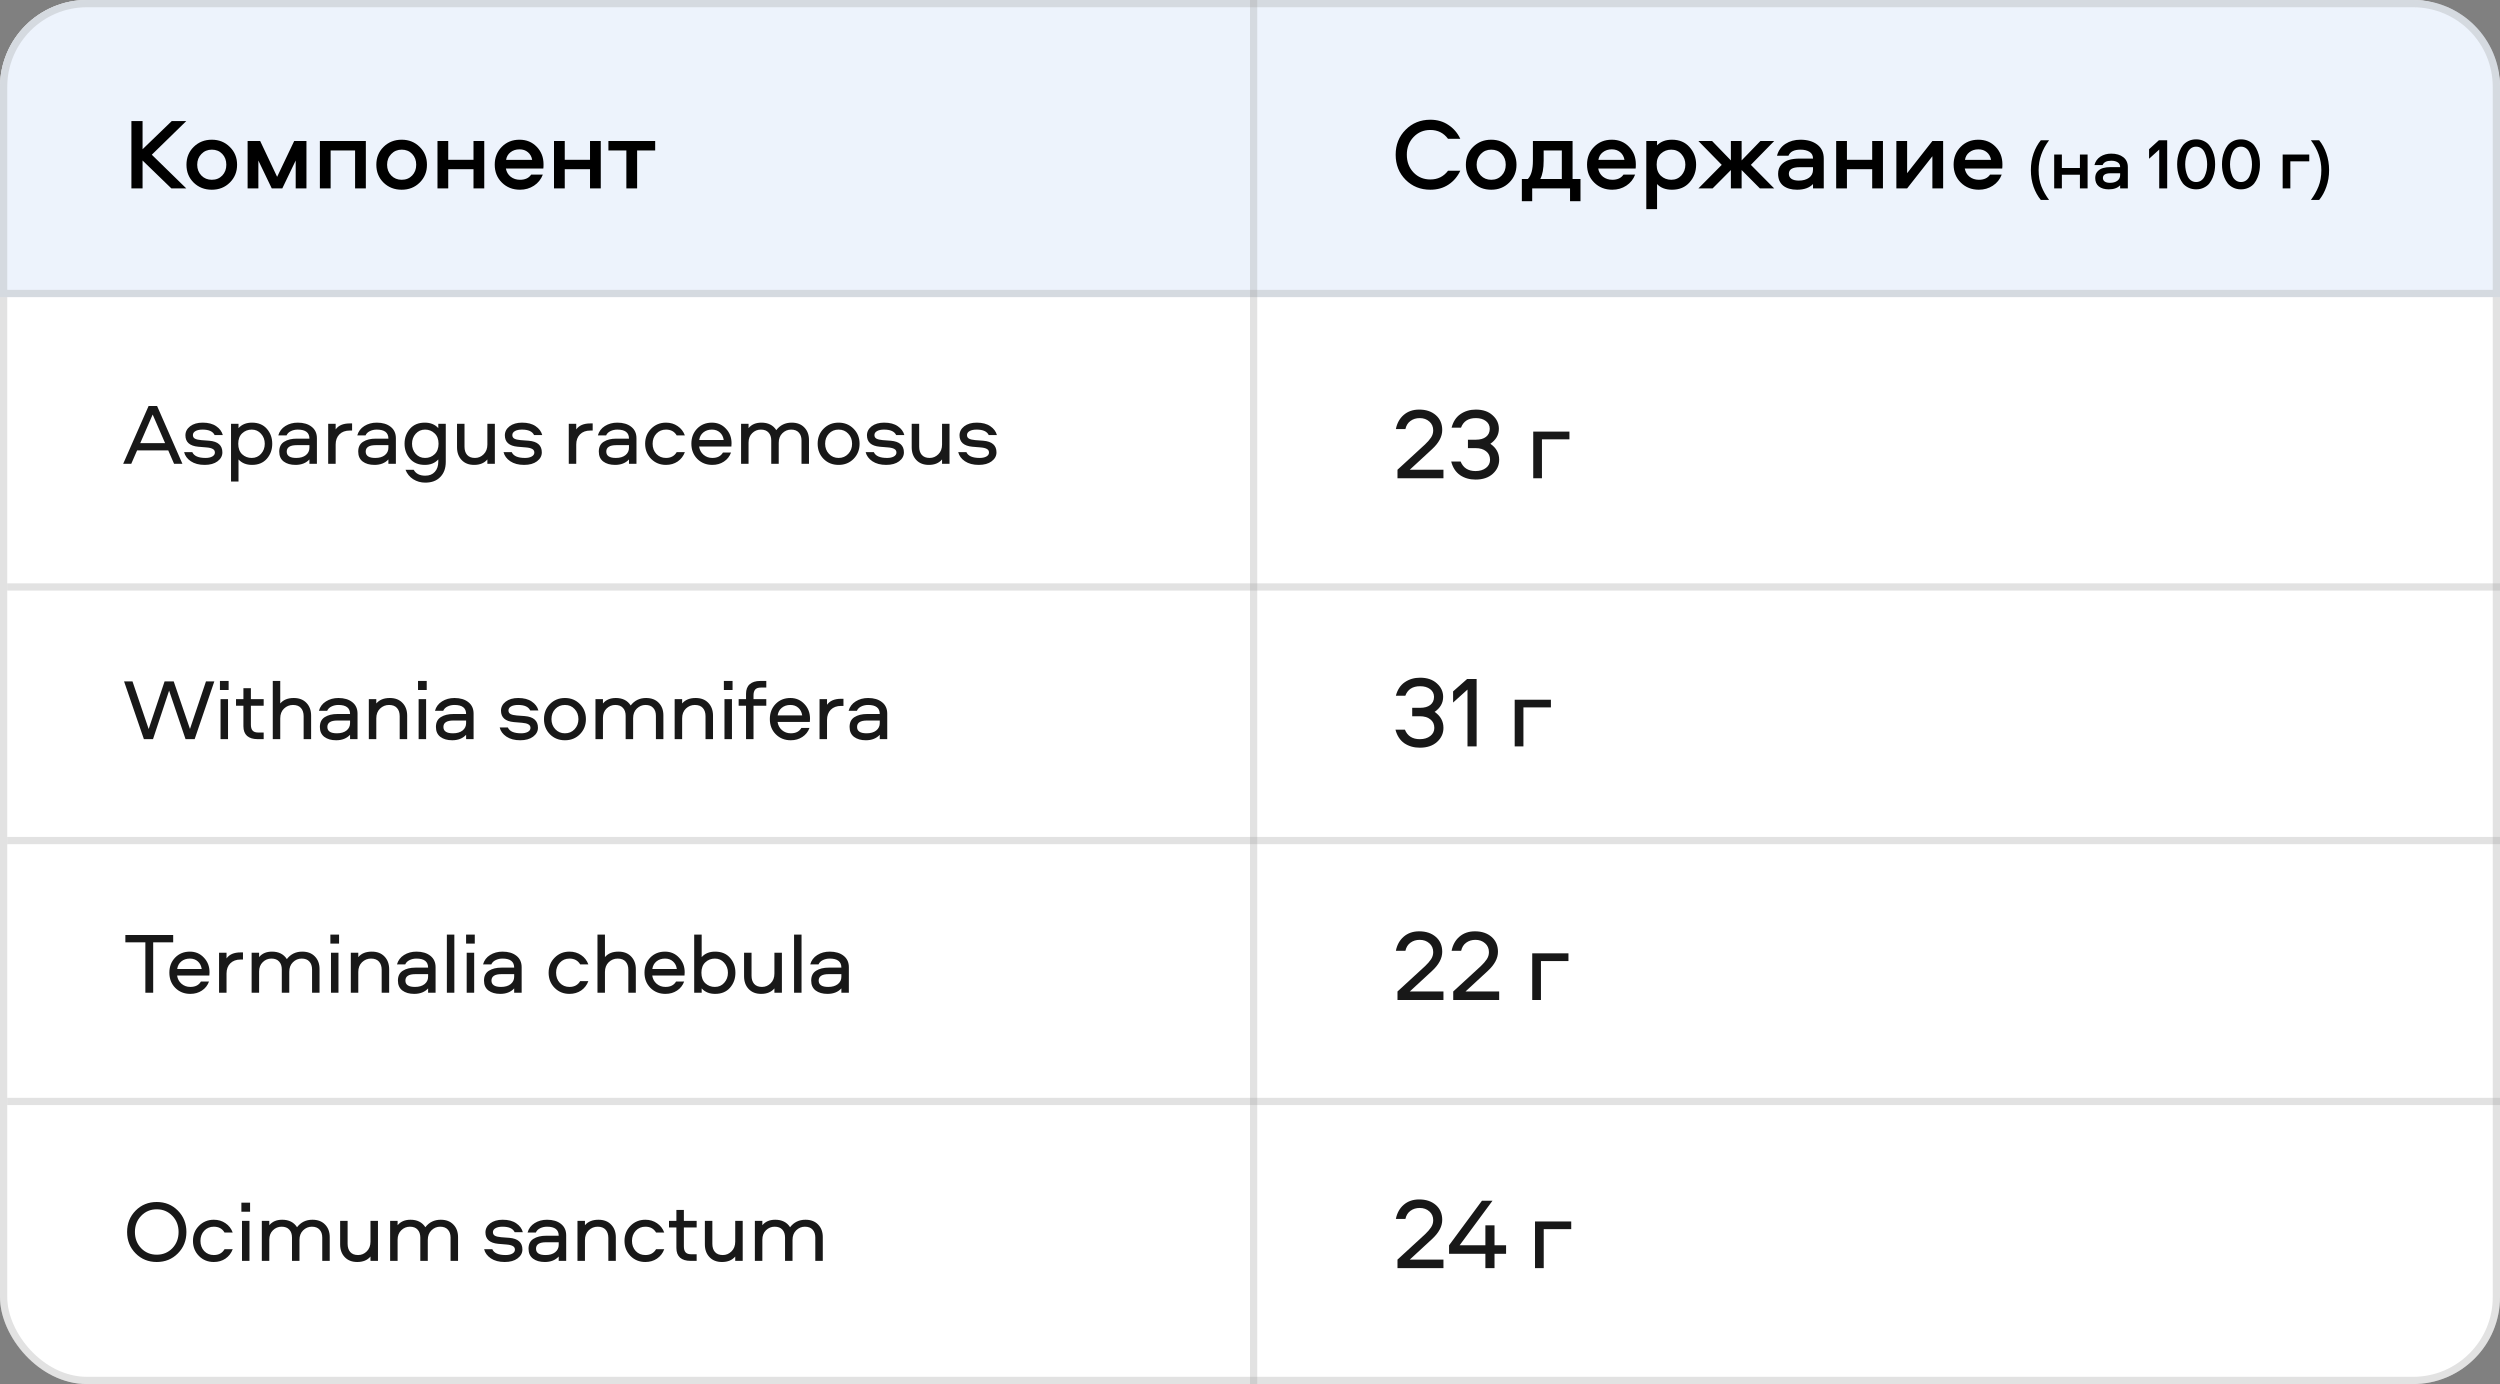 <?xml version="1.0" encoding="UTF-8"?> <svg xmlns="http://www.w3.org/2000/svg" width="345" height="191" viewBox="0 0 345 191" fill="none"><rect x="0" y="0" width="345" height="191" fill="#808080" stroke="none"/><rect width="345" height="191" rx="12" fill="white"></rect><rect x="0.5" y="0.5" width="344" height="190" rx="11.5" stroke="#9D9D9D" stroke-opacity="0.3"></rect><path d="M0 12C0 5.373 5.373 0 12 0H333C339.627 0 345 5.373 345 12V41H0V12Z" fill="#EDF3FC"></path><path d="M0.5 12C0.5 5.649 5.649 0.5 12 0.5H333C339.351 0.5 344.5 5.649 344.5 12V40.5H0.5V12Z" stroke="#9D9D9D" stroke-opacity="0.3"></path><path d="M173 0V191" stroke="#9D9D9D" stroke-opacity="0.3"></path><path d="M20.948 21.352L25.708 26H23.65L19.674 22.15V26H18.134V16.704H19.674V20.596L23.706 16.704H25.708L20.948 21.352ZM29.232 19.28C30.221 19.28 31.047 19.611 31.709 20.274C32.382 20.927 32.718 21.749 32.718 22.738C32.718 23.718 32.382 24.539 31.709 25.202C31.047 25.855 30.221 26.182 29.232 26.182C28.233 26.182 27.398 25.855 26.726 25.202C26.063 24.549 25.732 23.727 25.732 22.738C25.732 21.749 26.063 20.927 26.726 20.274C27.398 19.611 28.233 19.28 29.232 19.28ZM29.232 24.81C29.82 24.81 30.3 24.614 30.674 24.222C31.047 23.83 31.233 23.335 31.233 22.738C31.233 22.131 31.047 21.632 30.674 21.24C30.3 20.848 29.82 20.652 29.232 20.652C28.653 20.652 28.172 20.853 27.79 21.254C27.407 21.646 27.215 22.141 27.215 22.738C27.215 23.326 27.407 23.821 27.79 24.222C28.172 24.614 28.653 24.81 29.232 24.81ZM35.906 19.462L38.244 24.404L40.596 19.462H42.29V26H40.806V22.15L38.958 26H37.502L35.654 22.15V26H34.17V19.462H35.906ZM44.144 19.462H50.486V26H49.002V20.764H45.628V26H44.144V19.462ZM55.434 19.28C56.424 19.28 57.25 19.611 57.913 20.274C58.584 20.927 58.92 21.749 58.92 22.738C58.92 23.718 58.584 24.539 57.913 25.202C57.25 25.855 56.424 26.182 55.434 26.182C54.436 26.182 53.6 25.855 52.928 25.202C52.266 24.549 51.934 23.727 51.934 22.738C51.934 21.749 52.266 20.927 52.928 20.274C53.6 19.611 54.436 19.28 55.434 19.28ZM55.434 24.81C56.023 24.81 56.503 24.614 56.877 24.222C57.25 23.83 57.437 23.335 57.437 22.738C57.437 22.131 57.25 21.632 56.877 21.24C56.503 20.848 56.023 20.652 55.434 20.652C54.856 20.652 54.375 20.853 53.992 21.254C53.61 21.646 53.419 22.141 53.419 22.738C53.419 23.326 53.61 23.821 53.992 24.222C54.375 24.614 54.856 24.81 55.434 24.81ZM65.343 19.462H66.827V26H65.343V23.354H61.857V26H60.373V19.462H61.857V22.052H65.343V19.462ZM71.759 24.81C72.468 24.81 72.982 24.572 73.299 24.096H74.909C74.666 24.74 74.26 25.249 73.691 25.622C73.122 25.995 72.478 26.182 71.759 26.182C70.76 26.182 69.93 25.855 69.267 25.202C68.604 24.549 68.273 23.723 68.273 22.724C68.273 21.744 68.595 20.927 69.239 20.274C69.883 19.611 70.7 19.28 71.689 19.28C72.65 19.28 73.444 19.607 74.069 20.26C74.694 20.904 75.007 21.707 75.007 22.668C75.007 22.967 74.998 23.163 74.979 23.256H69.813C69.897 23.723 70.116 24.101 70.471 24.39C70.835 24.67 71.264 24.81 71.759 24.81ZM71.689 20.61C71.204 20.61 70.788 20.745 70.443 21.016C70.107 21.277 69.906 21.627 69.841 22.066H73.439C73.364 21.618 73.168 21.263 72.851 21.002C72.543 20.741 72.156 20.61 71.689 20.61ZM81.422 19.462H82.906V26H81.422V23.354H77.936V26H76.452V19.462H77.936V22.052H81.422V19.462ZM83.96 20.764V19.462H90.414V20.764H87.922V26H86.438V20.764H83.96Z" fill="black"></path><path d="M197.39 17.936C196.457 17.936 195.682 18.263 195.066 18.916C194.45 19.56 194.142 20.372 194.142 21.352C194.142 22.332 194.45 23.149 195.066 23.802C195.682 24.446 196.457 24.768 197.39 24.768C198.407 24.768 199.219 24.367 199.826 23.564H201.52C201.137 24.376 200.591 25.015 199.882 25.482C199.173 25.949 198.342 26.182 197.39 26.182C196.027 26.182 194.889 25.725 193.974 24.81C193.059 23.886 192.602 22.733 192.602 21.352C192.602 19.971 193.059 18.823 193.974 17.908C194.889 16.984 196.027 16.522 197.39 16.522C198.333 16.522 199.159 16.76 199.868 17.236C200.587 17.703 201.137 18.342 201.52 19.154H199.826C199.219 18.342 198.407 17.936 197.39 17.936ZM205.79 19.28C206.779 19.28 207.605 19.611 208.268 20.274C208.94 20.927 209.276 21.749 209.276 22.738C209.276 23.718 208.94 24.539 208.268 25.202C207.605 25.855 206.779 26.182 205.79 26.182C204.791 26.182 203.956 25.855 203.284 25.202C202.621 24.549 202.29 23.727 202.29 22.738C202.29 21.749 202.621 20.927 203.284 20.274C203.956 19.611 204.791 19.28 205.79 19.28ZM205.79 24.81C206.378 24.81 206.859 24.614 207.232 24.222C207.605 23.83 207.792 23.335 207.792 22.738C207.792 22.131 207.605 21.632 207.232 21.24C206.859 20.848 206.378 20.652 205.79 20.652C205.211 20.652 204.731 20.853 204.348 21.254C203.965 21.646 203.774 22.141 203.774 22.738C203.774 23.326 203.965 23.821 204.348 24.222C204.731 24.614 205.211 24.81 205.79 24.81ZM218.107 27.764H216.665V26H211.443V27.764H210.015V24.698H210.841C211.307 24.231 211.541 23.391 211.541 22.178V19.462H217.015V24.698H218.107V27.764ZM213.025 20.764V22.164C213.025 23.256 212.871 24.101 212.563 24.698H215.531V20.764H213.025ZM222.497 24.81C223.207 24.81 223.72 24.572 224.037 24.096H225.647C225.405 24.74 224.999 25.249 224.429 25.622C223.86 25.995 223.216 26.182 222.497 26.182C221.499 26.182 220.668 25.855 220.005 25.202C219.343 24.549 219.011 23.723 219.011 22.724C219.011 21.744 219.333 20.927 219.977 20.274C220.621 19.611 221.438 19.28 222.427 19.28C223.389 19.28 224.182 19.607 224.807 20.26C225.433 20.904 225.745 21.707 225.745 22.668C225.745 22.967 225.736 23.163 225.717 23.256H220.551C220.635 23.723 220.855 24.101 221.209 24.39C221.573 24.67 222.003 24.81 222.497 24.81ZM222.427 20.61C221.942 20.61 221.527 20.745 221.181 21.016C220.845 21.277 220.645 21.627 220.579 22.066H224.177C224.103 21.618 223.907 21.263 223.589 21.002C223.281 20.741 222.894 20.61 222.427 20.61ZM228.674 28.856H227.19V19.462H228.674V20.064C229.169 19.541 229.855 19.28 230.732 19.28C231.749 19.28 232.557 19.621 233.154 20.302C233.761 20.974 234.064 21.781 234.064 22.724C234.064 23.676 233.761 24.493 233.154 25.174C232.557 25.846 231.749 26.182 230.732 26.182C229.855 26.182 229.169 25.921 228.674 25.398V28.856ZM229.206 21.198C228.814 21.553 228.618 22.061 228.618 22.724C228.618 23.387 228.814 23.9 229.206 24.264C229.607 24.628 230.083 24.81 230.634 24.81C231.203 24.81 231.67 24.609 232.034 24.208C232.398 23.797 232.58 23.303 232.58 22.724C232.58 22.155 232.398 21.669 232.034 21.268C231.67 20.857 231.203 20.652 230.634 20.652C230.083 20.652 229.607 20.834 229.206 21.198ZM238.861 19.462H240.345V22.136L242.935 19.462H244.839L241.619 22.752L244.839 26H242.865L240.345 23.466V26H238.861V23.466L236.341 26H234.381L237.601 22.752L234.381 19.462H236.271L238.861 22.136V19.462ZM248.459 19.28C249.43 19.28 250.209 19.509 250.797 19.966C251.385 20.423 251.679 21.063 251.679 21.884V26H250.195V25.398C249.7 25.921 248.968 26.182 247.997 26.182C247.194 26.182 246.555 25.995 246.079 25.622C245.612 25.239 245.379 24.693 245.379 23.984C245.379 23.471 245.524 23.055 245.813 22.738C246.112 22.411 246.471 22.187 246.891 22.066C247.32 21.945 247.81 21.884 248.361 21.884H250.195C250.195 21.464 250.036 21.156 249.719 20.96C249.402 20.755 248.986 20.652 248.473 20.652C247.586 20.652 247.031 20.932 246.807 21.492H245.225C245.412 20.783 245.799 20.237 246.387 19.854C246.984 19.471 247.675 19.28 248.459 19.28ZM250.195 23.424V23.074H248.347C247.358 23.074 246.863 23.377 246.863 23.984C246.863 24.283 246.984 24.516 247.227 24.684C247.47 24.843 247.806 24.922 248.235 24.922C248.814 24.922 249.285 24.791 249.649 24.53C250.013 24.259 250.195 23.891 250.195 23.424ZM258.363 19.462H259.847V26H258.363V23.354H254.877V26H253.393V19.462H254.877V22.052H258.363V19.462ZM263.183 26H261.699V19.462H263.183V23.9L266.669 19.462H268.153V26H266.669V21.562L263.183 26ZM273.085 24.81C273.794 24.81 274.308 24.572 274.625 24.096H276.235C275.992 24.74 275.586 25.249 275.017 25.622C274.448 25.995 273.804 26.182 273.085 26.182C272.086 26.182 271.256 25.855 270.593 25.202C269.93 24.549 269.599 23.723 269.599 22.724C269.599 21.744 269.921 20.927 270.565 20.274C271.209 19.611 272.026 19.28 273.015 19.28C273.976 19.28 274.77 19.607 275.395 20.26C276.02 20.904 276.333 21.707 276.333 22.668C276.333 22.967 276.324 23.163 276.305 23.256H271.139C271.223 23.723 271.442 24.101 271.797 24.39C272.161 24.67 272.59 24.81 273.085 24.81ZM273.015 20.61C272.53 20.61 272.114 20.745 271.769 21.016C271.433 21.277 271.232 21.627 271.167 22.066H274.765C274.69 21.618 274.494 21.263 274.177 21.002C273.869 20.741 273.482 20.61 273.015 20.61ZM281.63 19.36H282.77C281.81 20.64 281.33 22.013 281.33 23.48C281.33 24.333 281.46 25.083 281.72 25.73C281.98 26.377 282.33 26.997 282.77 27.59H281.63C281.217 27.09 280.883 26.487 280.63 25.78C280.383 25.067 280.26 24.3 280.26 23.48C280.26 22.66 280.383 21.893 280.63 21.18C280.883 20.467 281.217 19.86 281.63 19.36ZM287.028 21.33H288.088V26H287.028V24.11H284.538V26H283.478V21.33H284.538V23.18H287.028V21.33ZM291.341 21.2C292.034 21.2 292.591 21.363 293.011 21.69C293.431 22.017 293.641 22.473 293.641 23.06V26H292.581V25.57C292.228 25.943 291.704 26.13 291.011 26.13C290.438 26.13 289.981 25.997 289.641 25.73C289.308 25.457 289.141 25.067 289.141 24.56C289.141 24.193 289.244 23.897 289.451 23.67C289.664 23.437 289.921 23.277 290.221 23.19C290.528 23.103 290.878 23.06 291.271 23.06H292.581C292.581 22.76 292.468 22.54 292.241 22.4C292.014 22.253 291.718 22.18 291.351 22.18C290.718 22.18 290.321 22.38 290.161 22.78H289.031C289.164 22.273 289.441 21.883 289.861 21.61C290.288 21.337 290.781 21.2 291.341 21.2ZM292.581 24.16V23.91H291.261C290.554 23.91 290.201 24.127 290.201 24.56C290.201 24.773 290.288 24.94 290.461 25.06C290.634 25.173 290.874 25.23 291.181 25.23C291.594 25.23 291.931 25.137 292.191 24.95C292.451 24.757 292.581 24.493 292.581 24.16ZM297.972 26V20.64L296.572 21.91V20.59L297.922 19.36H299.072V26H297.972ZM302.007 19.46C302.32 19.307 302.674 19.23 303.067 19.23C303.46 19.23 303.814 19.307 304.127 19.46C304.447 19.613 304.7 19.81 304.887 20.05C305.074 20.283 305.23 20.56 305.357 20.88C305.484 21.193 305.57 21.497 305.617 21.79C305.664 22.083 305.687 22.38 305.687 22.68C305.687 22.98 305.664 23.277 305.617 23.57C305.57 23.863 305.484 24.17 305.357 24.49C305.23 24.803 305.074 25.08 304.887 25.32C304.7 25.553 304.447 25.747 304.127 25.9C303.814 26.053 303.46 26.13 303.067 26.13C302.674 26.13 302.32 26.053 302.007 25.9C301.694 25.747 301.44 25.553 301.247 25.32C301.06 25.08 300.904 24.803 300.777 24.49C300.65 24.17 300.564 23.863 300.517 23.57C300.47 23.27 300.447 22.973 300.447 22.68C300.447 22.387 300.47 22.093 300.517 21.8C300.564 21.5 300.65 21.193 300.777 20.88C300.904 20.56 301.06 20.283 301.247 20.05C301.44 19.81 301.694 19.613 302.007 19.46ZM302.347 24.89C302.554 25.043 302.794 25.12 303.067 25.12C303.34 25.12 303.58 25.043 303.787 24.89C303.994 24.737 304.15 24.537 304.257 24.29C304.37 24.037 304.454 23.777 304.507 23.51C304.56 23.237 304.587 22.96 304.587 22.68C304.587 22.4 304.56 22.127 304.507 21.86C304.454 21.587 304.37 21.327 304.257 21.08C304.15 20.827 303.994 20.623 303.787 20.47C303.58 20.317 303.34 20.24 303.067 20.24C302.794 20.24 302.554 20.317 302.347 20.47C302.14 20.623 301.984 20.827 301.877 21.08C301.77 21.327 301.69 21.587 301.637 21.86C301.584 22.127 301.557 22.4 301.557 22.68C301.557 22.96 301.584 23.237 301.637 23.51C301.69 23.777 301.77 24.037 301.877 24.29C301.984 24.537 302.14 24.737 302.347 24.89ZM308.194 19.46C308.507 19.307 308.86 19.23 309.254 19.23C309.647 19.23 310 19.307 310.314 19.46C310.634 19.613 310.887 19.81 311.074 20.05C311.26 20.283 311.417 20.56 311.544 20.88C311.67 21.193 311.757 21.497 311.804 21.79C311.85 22.083 311.874 22.38 311.874 22.68C311.874 22.98 311.85 23.277 311.804 23.57C311.757 23.863 311.67 24.17 311.544 24.49C311.417 24.803 311.26 25.08 311.074 25.32C310.887 25.553 310.634 25.747 310.314 25.9C310 26.053 309.647 26.13 309.254 26.13C308.86 26.13 308.507 26.053 308.194 25.9C307.88 25.747 307.627 25.553 307.434 25.32C307.247 25.08 307.09 24.803 306.964 24.49C306.837 24.17 306.75 23.863 306.704 23.57C306.657 23.27 306.634 22.973 306.634 22.68C306.634 22.387 306.657 22.093 306.704 21.8C306.75 21.5 306.837 21.193 306.964 20.88C307.09 20.56 307.247 20.283 307.434 20.05C307.627 19.81 307.88 19.613 308.194 19.46ZM308.534 24.89C308.74 25.043 308.98 25.12 309.254 25.12C309.527 25.12 309.767 25.043 309.974 24.89C310.18 24.737 310.337 24.537 310.444 24.29C310.557 24.037 310.64 23.777 310.694 23.51C310.747 23.237 310.774 22.96 310.774 22.68C310.774 22.4 310.747 22.127 310.694 21.86C310.64 21.587 310.557 21.327 310.444 21.08C310.337 20.827 310.18 20.623 309.974 20.47C309.767 20.317 309.527 20.24 309.254 20.24C308.98 20.24 308.74 20.317 308.534 20.47C308.327 20.623 308.17 20.827 308.064 21.08C307.957 21.327 307.877 21.587 307.824 21.86C307.77 22.127 307.744 22.4 307.744 22.68C307.744 22.96 307.77 23.237 307.824 23.51C307.877 23.777 307.957 24.037 308.064 24.29C308.17 24.537 308.327 24.737 308.534 24.89ZM315.008 21.33H318.678V22.26H316.068V26H315.008V21.33ZM318.905 19.36H320.045C320.458 19.86 320.788 20.467 321.035 21.18C321.288 21.893 321.415 22.66 321.415 23.48C321.415 24.3 321.288 25.067 321.035 25.78C320.788 26.487 320.458 27.09 320.045 27.59H318.905C319.345 26.997 319.695 26.377 319.955 25.73C320.215 25.083 320.345 24.333 320.345 23.48C320.345 22.013 319.865 20.64 318.905 19.36Z" fill="black"></path><path d="M18.92 62.152L18.116 64H17L20.504 56.032H21.68L25.172 64H24.02L23.216 62.152H18.92ZM22.784 61.156L21.068 57.208L19.352 61.156H22.784ZM30.748 60.04H29.62C29.38 59.536 28.824 59.284 27.952 59.284C27.544 59.284 27.22 59.352 26.98 59.488C26.74 59.624 26.62 59.808 26.62 60.04C26.62 60.264 26.712 60.428 26.896 60.532C27.088 60.636 27.376 60.704 27.76 60.736L28.876 60.82C30.084 60.924 30.688 61.46 30.688 62.428C30.688 62.916 30.464 63.328 30.016 63.664C29.576 63.992 28.984 64.156 28.24 64.156C27.472 64.156 26.836 63.988 26.332 63.652C25.836 63.316 25.528 62.896 25.408 62.392H26.536C26.768 62.928 27.38 63.196 28.372 63.196C28.74 63.196 29.044 63.132 29.284 63.004C29.532 62.868 29.656 62.684 29.656 62.452C29.656 62.228 29.56 62.064 29.368 61.96C29.184 61.848 28.896 61.776 28.504 61.744L27.352 61.648C26.176 61.536 25.588 61.012 25.588 60.076C25.588 59.58 25.804 59.164 26.236 58.828C26.676 58.492 27.252 58.324 27.964 58.324C28.74 58.324 29.364 58.488 29.836 58.816C30.308 59.136 30.612 59.544 30.748 60.04ZM32.914 66.448H31.882V58.48H32.914V59.08C33.37 58.576 33.99 58.324 34.774 58.324C35.646 58.324 36.33 58.608 36.826 59.176C37.322 59.744 37.57 60.432 37.57 61.24C37.57 62.048 37.322 62.736 36.826 63.304C36.33 63.872 35.646 64.156 34.774 64.156C33.99 64.156 33.37 63.904 32.914 63.4V66.448ZM33.418 59.8C33.058 60.136 32.878 60.616 32.878 61.24C32.878 61.864 33.058 62.348 33.418 62.692C33.786 63.028 34.226 63.196 34.738 63.196C35.258 63.196 35.686 63.008 36.022 62.632C36.366 62.248 36.538 61.784 36.538 61.24C36.538 60.696 36.366 60.236 36.022 59.86C35.686 59.476 35.258 59.284 34.738 59.284C34.226 59.284 33.786 59.456 33.418 59.8ZM41.093 58.324C41.892 58.324 42.532 58.516 43.013 58.9C43.492 59.276 43.733 59.804 43.733 60.484V64H42.7V63.4C42.236 63.904 41.596 64.156 40.781 64.156C40.108 64.156 39.565 64 39.148 63.688C38.74 63.376 38.536 62.92 38.536 62.32C38.536 61.696 38.761 61.244 39.209 60.964C39.664 60.676 40.248 60.532 40.961 60.532H42.7C42.7 59.7 42.164 59.284 41.093 59.284C40.74 59.284 40.42 59.356 40.133 59.5C39.852 59.636 39.657 59.832 39.544 60.088H38.404C38.556 59.536 38.88 59.104 39.377 58.792C39.873 58.48 40.444 58.324 41.093 58.324ZM42.7 61.792V61.432H40.949C40.029 61.432 39.569 61.728 39.569 62.32C39.569 62.904 40.008 63.196 40.889 63.196C41.441 63.196 41.88 63.068 42.209 62.812C42.536 62.548 42.7 62.208 42.7 61.792ZM45.289 58.48H46.321V59.26C46.705 58.708 47.353 58.432 48.265 58.432H48.589V59.416H48.265C47.665 59.416 47.189 59.592 46.837 59.944C46.493 60.296 46.321 60.764 46.321 61.348V64H45.289V58.48ZM51.991 58.324C52.791 58.324 53.431 58.516 53.911 58.9C54.391 59.276 54.631 59.804 54.631 60.484V64H53.599V63.4C53.135 63.904 52.495 64.156 51.679 64.156C51.007 64.156 50.463 64 50.047 63.688C49.639 63.376 49.435 62.92 49.435 62.32C49.435 61.696 49.659 61.244 50.107 60.964C50.563 60.676 51.147 60.532 51.859 60.532H53.599C53.599 59.7 53.063 59.284 51.991 59.284C51.639 59.284 51.319 59.356 51.031 59.5C50.751 59.636 50.555 59.832 50.443 60.088H49.303C49.455 59.536 49.779 59.104 50.275 58.792C50.771 58.48 51.343 58.324 51.991 58.324ZM53.599 61.792V61.432H51.847C50.927 61.432 50.467 61.728 50.467 62.32C50.467 62.904 50.907 63.196 51.787 63.196C52.339 63.196 52.779 63.068 53.107 62.812C53.435 62.548 53.599 62.208 53.599 61.792ZM60.484 58.48H61.516V63.736C61.516 64.616 61.264 65.312 60.76 65.824C60.264 66.344 59.572 66.604 58.684 66.604C58.076 66.604 57.524 66.448 57.028 66.136C56.532 65.824 56.176 65.388 55.96 64.828H57.088C57.392 65.372 57.924 65.644 58.684 65.644C59.252 65.644 59.692 65.468 60.004 65.116C60.324 64.764 60.484 64.296 60.484 63.712V63.4C60.028 63.904 59.408 64.156 58.624 64.156C57.752 64.156 57.068 63.872 56.572 63.304C56.076 62.736 55.828 62.048 55.828 61.24C55.828 60.432 56.076 59.744 56.572 59.176C57.068 58.608 57.752 58.324 58.624 58.324C59.408 58.324 60.028 58.576 60.484 59.08V58.48ZM59.968 62.692C60.336 62.348 60.52 61.864 60.52 61.24C60.52 60.616 60.336 60.136 59.968 59.8C59.608 59.456 59.172 59.284 58.66 59.284C58.14 59.284 57.708 59.476 57.364 59.86C57.028 60.236 56.86 60.696 56.86 61.24C56.86 61.784 57.028 62.248 57.364 62.632C57.708 63.008 58.14 63.196 58.66 63.196C59.172 63.196 59.608 63.028 59.968 62.692ZM65.434 64.156C64.706 64.156 64.13 63.932 63.706 63.484C63.282 63.036 63.07 62.452 63.07 61.732V58.48H64.102V61.648C64.102 62.12 64.222 62.496 64.462 62.776C64.71 63.056 65.07 63.196 65.542 63.196C66.006 63.196 66.406 63.028 66.742 62.692C67.086 62.356 67.258 61.908 67.258 61.348V58.48H68.29V64H67.258V63.4C66.834 63.904 66.226 64.156 65.434 64.156ZM74.83 60.04H73.702C73.462 59.536 72.906 59.284 72.034 59.284C71.626 59.284 71.302 59.352 71.062 59.488C70.822 59.624 70.702 59.808 70.702 60.04C70.702 60.264 70.794 60.428 70.978 60.532C71.17 60.636 71.458 60.704 71.842 60.736L72.958 60.82C74.166 60.924 74.77 61.46 74.77 62.428C74.77 62.916 74.546 63.328 74.098 63.664C73.658 63.992 73.066 64.156 72.322 64.156C71.554 64.156 70.918 63.988 70.414 63.652C69.918 63.316 69.61 62.896 69.49 62.392H70.618C70.85 62.928 71.462 63.196 72.454 63.196C72.822 63.196 73.126 63.132 73.366 63.004C73.614 62.868 73.738 62.684 73.738 62.452C73.738 62.228 73.642 62.064 73.45 61.96C73.266 61.848 72.978 61.776 72.586 61.744L71.434 61.648C70.258 61.536 69.67 61.012 69.67 60.076C69.67 59.58 69.886 59.164 70.318 58.828C70.758 58.492 71.334 58.324 72.046 58.324C72.822 58.324 73.446 58.488 73.918 58.816C74.39 59.136 74.694 59.544 74.83 60.04ZM78.49 58.48H79.522V59.26C79.906 58.708 80.554 58.432 81.466 58.432H81.79V59.416H81.466C80.866 59.416 80.39 59.592 80.038 59.944C79.694 60.296 79.522 60.764 79.522 61.348V64H78.49V58.48ZM85.192 58.324C85.992 58.324 86.632 58.516 87.112 58.9C87.592 59.276 87.832 59.804 87.832 60.484V64H86.8V63.4C86.336 63.904 85.696 64.156 84.88 64.156C84.208 64.156 83.664 64 83.248 63.688C82.84 63.376 82.636 62.92 82.636 62.32C82.636 61.696 82.86 61.244 83.308 60.964C83.764 60.676 84.348 60.532 85.06 60.532H86.8C86.8 59.7 86.264 59.284 85.192 59.284C84.84 59.284 84.52 59.356 84.232 59.5C83.952 59.636 83.756 59.832 83.644 60.088H82.504C82.656 59.536 82.98 59.104 83.476 58.792C83.972 58.48 84.544 58.324 85.192 58.324ZM86.8 61.792V61.432H85.048C84.128 61.432 83.668 61.728 83.668 62.32C83.668 62.904 84.108 63.196 84.988 63.196C85.54 63.196 85.98 63.068 86.308 62.812C86.636 62.548 86.8 62.208 86.8 61.792ZM94.513 60.088H93.385C93.073 59.552 92.581 59.284 91.909 59.284C91.373 59.284 90.929 59.472 90.577 59.848C90.233 60.216 90.061 60.68 90.061 61.24C90.061 61.8 90.233 62.268 90.577 62.644C90.929 63.012 91.373 63.196 91.909 63.196C92.581 63.196 93.073 62.928 93.385 62.392H94.513C94.313 62.936 93.981 63.368 93.517 63.688C93.053 64 92.517 64.156 91.909 64.156C91.093 64.156 90.409 63.88 89.857 63.328C89.305 62.768 89.029 62.072 89.029 61.24C89.029 60.408 89.305 59.716 89.857 59.164C90.409 58.604 91.093 58.324 91.909 58.324C92.517 58.324 93.053 58.484 93.517 58.804C93.981 59.116 94.313 59.544 94.513 60.088ZM98.302 63.196C98.99 63.196 99.478 62.948 99.766 62.452H100.882C100.69 62.98 100.362 63.396 99.898 63.7C99.442 64.004 98.91 64.156 98.302 64.156C97.47 64.156 96.778 63.88 96.226 63.328C95.682 62.776 95.41 62.076 95.41 61.228C95.41 60.396 95.674 59.704 96.202 59.152C96.738 58.6 97.418 58.324 98.242 58.324C99.018 58.324 99.662 58.6 100.174 59.152C100.694 59.696 100.954 60.368 100.954 61.168C100.954 61.4 100.946 61.552 100.93 61.624H96.478C96.542 62.08 96.742 62.456 97.078 62.752C97.422 63.048 97.83 63.196 98.302 63.196ZM98.242 59.284C97.77 59.284 97.374 59.416 97.054 59.68C96.742 59.936 96.554 60.284 96.49 60.724H99.874C99.81 60.284 99.634 59.936 99.346 59.68C99.058 59.416 98.69 59.284 98.242 59.284ZM110.608 64V60.784C110.608 60.32 110.484 59.956 110.236 59.692C109.996 59.42 109.64 59.284 109.168 59.284C108.712 59.284 108.312 59.452 107.968 59.788C107.632 60.116 107.464 60.556 107.464 61.108V64H106.432V60.784C106.432 60.32 106.308 59.956 106.06 59.692C105.82 59.42 105.464 59.284 104.992 59.284C104.536 59.284 104.14 59.448 103.804 59.776C103.468 60.104 103.3 60.536 103.3 61.072V64H102.268V58.48H103.3V59.08C103.716 58.576 104.308 58.324 105.076 58.324C106.004 58.324 106.688 58.668 107.128 59.356C107.656 58.668 108.364 58.324 109.252 58.324C109.988 58.324 110.568 58.544 110.992 58.984C111.424 59.424 111.64 60 111.64 60.712V64H110.608ZM115.728 58.324C116.552 58.324 117.24 58.604 117.792 59.164C118.344 59.716 118.62 60.408 118.62 61.24C118.62 62.072 118.344 62.768 117.792 63.328C117.24 63.88 116.552 64.156 115.728 64.156C114.896 64.156 114.204 63.88 113.652 63.328C113.108 62.768 112.836 62.072 112.836 61.24C112.836 60.408 113.108 59.716 113.652 59.164C114.204 58.604 114.896 58.324 115.728 58.324ZM114.396 62.632C114.748 63.008 115.192 63.196 115.728 63.196C116.264 63.196 116.708 63.008 117.06 62.632C117.412 62.256 117.588 61.792 117.588 61.24C117.588 60.68 117.412 60.216 117.06 59.848C116.716 59.472 116.272 59.284 115.728 59.284C115.184 59.284 114.736 59.472 114.384 59.848C114.04 60.216 113.868 60.68 113.868 61.24C113.868 61.792 114.044 62.256 114.396 62.632ZM124.8 60.04H123.672C123.432 59.536 122.876 59.284 122.004 59.284C121.596 59.284 121.272 59.352 121.032 59.488C120.792 59.624 120.672 59.808 120.672 60.04C120.672 60.264 120.764 60.428 120.948 60.532C121.14 60.636 121.428 60.704 121.812 60.736L122.928 60.82C124.136 60.924 124.74 61.46 124.74 62.428C124.74 62.916 124.516 63.328 124.068 63.664C123.628 63.992 123.036 64.156 122.292 64.156C121.524 64.156 120.888 63.988 120.384 63.652C119.888 63.316 119.58 62.896 119.46 62.392H120.588C120.82 62.928 121.432 63.196 122.424 63.196C122.792 63.196 123.096 63.132 123.336 63.004C123.584 62.868 123.708 62.684 123.708 62.452C123.708 62.228 123.612 62.064 123.42 61.96C123.236 61.848 122.948 61.776 122.556 61.744L121.404 61.648C120.228 61.536 119.64 61.012 119.64 60.076C119.64 59.58 119.856 59.164 120.288 58.828C120.728 58.492 121.304 58.324 122.016 58.324C122.792 58.324 123.416 58.488 123.888 58.816C124.36 59.136 124.664 59.544 124.8 60.04ZM128.179 64.156C127.451 64.156 126.875 63.932 126.451 63.484C126.027 63.036 125.815 62.452 125.815 61.732V58.48H126.847V61.648C126.847 62.12 126.967 62.496 127.207 62.776C127.455 63.056 127.815 63.196 128.287 63.196C128.751 63.196 129.151 63.028 129.487 62.692C129.831 62.356 130.003 61.908 130.003 61.348V58.48H131.035V64H130.003V63.4C129.579 63.904 128.971 64.156 128.179 64.156ZM137.574 60.04H136.446C136.206 59.536 135.65 59.284 134.778 59.284C134.37 59.284 134.046 59.352 133.806 59.488C133.566 59.624 133.446 59.808 133.446 60.04C133.446 60.264 133.538 60.428 133.722 60.532C133.914 60.636 134.202 60.704 134.586 60.736L135.702 60.82C136.91 60.924 137.514 61.46 137.514 62.428C137.514 62.916 137.29 63.328 136.842 63.664C136.402 63.992 135.81 64.156 135.066 64.156C134.298 64.156 133.662 63.988 133.158 63.652C132.662 63.316 132.354 62.896 132.234 62.392H133.362C133.594 62.928 134.206 63.196 135.198 63.196C135.566 63.196 135.87 63.132 136.11 63.004C136.358 62.868 136.482 62.684 136.482 62.452C136.482 62.228 136.386 62.064 136.194 61.96C136.01 61.848 135.722 61.776 135.33 61.744L134.178 61.648C133.002 61.536 132.414 61.012 132.414 60.076C132.414 59.58 132.63 59.164 133.062 58.828C133.502 58.492 134.078 58.324 134.79 58.324C135.566 58.324 136.19 58.488 136.662 58.816C137.134 59.136 137.438 59.544 137.574 60.04Z" fill="#181818"></path><path d="M194.548 64.824H199.196V66H192.854V64.824L196.648 61.338C197.012 60.993 197.292 60.671 197.488 60.372C197.684 60.073 197.782 59.747 197.782 59.392C197.782 58.888 197.605 58.482 197.25 58.174C196.895 57.857 196.452 57.698 195.92 57.698C195.425 57.698 195.001 57.829 194.646 58.09C194.291 58.342 194.058 58.715 193.946 59.21H192.63C192.789 58.398 193.148 57.749 193.708 57.264C194.277 56.769 194.991 56.522 195.85 56.522C196.793 56.522 197.558 56.779 198.146 57.292C198.734 57.805 199.028 58.491 199.028 59.35C199.028 60.246 198.561 61.123 197.628 61.982L194.548 64.824ZM202.575 60.68H203.667C204.264 60.68 204.731 60.549 205.067 60.288C205.412 60.017 205.585 59.644 205.585 59.168C205.585 58.729 205.407 58.375 205.053 58.104C204.698 57.833 204.236 57.698 203.667 57.698C202.631 57.698 201.949 58.137 201.623 59.014H200.321C200.535 58.183 200.941 57.563 201.539 57.152C202.145 56.732 202.855 56.522 203.667 56.522C204.637 56.522 205.407 56.783 205.977 57.306C206.555 57.819 206.845 58.44 206.845 59.168C206.845 60.008 206.453 60.699 205.669 61.24C206.481 61.8 206.887 62.533 206.887 63.438C206.887 64.203 206.593 64.852 206.005 65.384C205.417 65.916 204.623 66.182 203.625 66.182C202.803 66.182 202.089 65.977 201.483 65.566C200.885 65.146 200.479 64.521 200.265 63.69H201.567C201.921 64.567 202.607 65.006 203.625 65.006C204.213 65.006 204.693 64.861 205.067 64.572C205.44 64.283 205.627 63.909 205.627 63.452C205.627 62.948 205.445 62.556 205.081 62.276C204.726 61.987 204.241 61.842 203.625 61.842H202.575V60.68ZM211.585 59.56H216.583V60.624H212.789V66H211.585V59.56Z" fill="#181818"></path><path d="M345 81L1 81" stroke="#9D9D9D" stroke-opacity="0.3"></path><path d="M194.884 97.68H195.976C196.573 97.68 197.04 97.549 197.376 97.288C197.721 97.017 197.894 96.644 197.894 96.168C197.894 95.729 197.717 95.375 197.362 95.104C197.007 94.833 196.545 94.698 195.976 94.698C194.94 94.698 194.259 95.137 193.932 96.014H192.63C192.845 95.183 193.251 94.563 193.848 94.152C194.455 93.732 195.164 93.522 195.976 93.522C196.947 93.522 197.717 93.783 198.286 94.306C198.865 94.819 199.154 95.44 199.154 96.168C199.154 97.008 198.762 97.699 197.978 98.24C198.79 98.8 199.196 99.533 199.196 100.438C199.196 101.203 198.902 101.852 198.314 102.384C197.726 102.916 196.933 103.182 195.934 103.182C195.113 103.182 194.399 102.977 193.792 102.566C193.195 102.146 192.789 101.521 192.574 100.69H193.876C194.231 101.567 194.917 102.006 195.934 102.006C196.522 102.006 197.003 101.861 197.376 101.572C197.749 101.283 197.936 100.909 197.936 100.452C197.936 99.948 197.754 99.556 197.39 99.276C197.035 98.987 196.55 98.842 195.934 98.842H194.884V97.68ZM202.515 103V95.16L200.527 96.952V95.412L202.459 93.704H203.775V103H202.515ZM209.028 96.56H214.026V97.624H210.232V103H209.028V96.56Z" fill="#181818"></path><path d="M17.12 94.032H18.284L20.516 100.608L22.712 94.032H23.972L26.216 100.596L28.424 94.032H29.576L26.864 102H25.604L23.336 95.304L21.116 102H19.856L17.12 94.032ZM30.435 96.48H31.467V102H30.435V96.48ZM30.351 95.22V93.972H31.551V95.22H30.351ZM33.591 94.968H34.623V96.48H36.387V97.392H34.623V100.008C34.623 100.376 34.703 100.648 34.863 100.824C35.023 101 35.279 101.088 35.631 101.088H36.387V102H35.535C34.919 102 34.439 101.852 34.095 101.556C33.759 101.252 33.591 100.808 33.591 100.224V97.392H32.571V96.48H33.591V94.968ZM40.534 96.324C41.278 96.324 41.862 96.548 42.286 96.996C42.718 97.444 42.934 98.028 42.934 98.748V102H41.902V98.832C41.902 98.36 41.778 97.984 41.53 97.704C41.282 97.424 40.914 97.284 40.426 97.284C39.954 97.284 39.542 97.452 39.19 97.788C38.846 98.124 38.674 98.572 38.674 99.132V102H37.642V93.972H38.674V97.08C39.098 96.576 39.718 96.324 40.534 96.324ZM46.7 96.324C47.5 96.324 48.14 96.516 48.62 96.9C49.1 97.276 49.34 97.804 49.34 98.484V102H48.308V101.4C47.844 101.904 47.204 102.156 46.388 102.156C45.716 102.156 45.172 102 44.756 101.688C44.348 101.376 44.144 100.92 44.144 100.32C44.144 99.696 44.368 99.244 44.816 98.964C45.272 98.676 45.856 98.532 46.568 98.532H48.308C48.308 97.7 47.772 97.284 46.7 97.284C46.348 97.284 46.028 97.356 45.74 97.5C45.46 97.636 45.264 97.832 45.152 98.088H44.012C44.164 97.536 44.488 97.104 44.984 96.792C45.48 96.48 46.052 96.324 46.7 96.324ZM48.308 99.792V99.432H46.556C45.636 99.432 45.176 99.728 45.176 100.32C45.176 100.904 45.616 101.196 46.496 101.196C47.048 101.196 47.488 101.068 47.816 100.812C48.144 100.548 48.308 100.208 48.308 99.792ZM53.789 96.324C54.533 96.324 55.117 96.548 55.541 96.996C55.973 97.444 56.189 98.028 56.189 98.748V102H55.157V98.832C55.157 98.36 55.033 97.984 54.785 97.704C54.537 97.424 54.169 97.284 53.681 97.284C53.209 97.284 52.797 97.452 52.445 97.788C52.101 98.124 51.929 98.572 51.929 99.132V102H50.897V96.48H51.929V97.08C52.353 96.576 52.973 96.324 53.789 96.324ZM57.771 96.48H58.803V102H57.771V96.48ZM57.687 95.22V93.972H58.887V95.22H57.687ZM62.715 96.324C63.515 96.324 64.155 96.516 64.635 96.9C65.115 97.276 65.355 97.804 65.355 98.484V102H64.323V101.4C63.859 101.904 63.219 102.156 62.403 102.156C61.731 102.156 61.187 102 60.771 101.688C60.363 101.376 60.159 100.92 60.159 100.32C60.159 99.696 60.383 99.244 60.831 98.964C61.287 98.676 61.871 98.532 62.583 98.532H64.323C64.323 97.7 63.787 97.284 62.715 97.284C62.363 97.284 62.043 97.356 61.755 97.5C61.475 97.636 61.279 97.832 61.167 98.088H60.027C60.179 97.536 60.503 97.104 60.999 96.792C61.495 96.48 62.067 96.324 62.715 96.324ZM64.323 99.792V99.432H62.571C61.651 99.432 61.191 99.728 61.191 100.32C61.191 100.904 61.631 101.196 62.511 101.196C63.063 101.196 63.503 101.068 63.831 100.812C64.159 100.548 64.323 100.208 64.323 99.792ZM74.297 98.04H73.169C72.929 97.536 72.373 97.284 71.501 97.284C71.093 97.284 70.769 97.352 70.529 97.488C70.289 97.624 70.169 97.808 70.169 98.04C70.169 98.264 70.261 98.428 70.445 98.532C70.637 98.636 70.925 98.704 71.309 98.736L72.425 98.82C73.633 98.924 74.237 99.46 74.237 100.428C74.237 100.916 74.013 101.328 73.565 101.664C73.125 101.992 72.533 102.156 71.789 102.156C71.021 102.156 70.385 101.988 69.881 101.652C69.385 101.316 69.077 100.896 68.957 100.392H70.085C70.317 100.928 70.929 101.196 71.921 101.196C72.289 101.196 72.593 101.132 72.833 101.004C73.081 100.868 73.205 100.684 73.205 100.452C73.205 100.228 73.109 100.064 72.917 99.96C72.733 99.848 72.445 99.776 72.053 99.744L70.901 99.648C69.725 99.536 69.137 99.012 69.137 98.076C69.137 97.58 69.353 97.164 69.785 96.828C70.225 96.492 70.801 96.324 71.513 96.324C72.289 96.324 72.913 96.488 73.385 96.816C73.857 97.136 74.161 97.544 74.297 98.04ZM77.963 96.324C78.787 96.324 79.475 96.604 80.027 97.164C80.579 97.716 80.855 98.408 80.855 99.24C80.855 100.072 80.579 100.768 80.027 101.328C79.475 101.88 78.787 102.156 77.963 102.156C77.131 102.156 76.439 101.88 75.887 101.328C75.343 100.768 75.071 100.072 75.071 99.24C75.071 98.408 75.343 97.716 75.887 97.164C76.439 96.604 77.131 96.324 77.963 96.324ZM76.631 100.632C76.983 101.008 77.427 101.196 77.963 101.196C78.499 101.196 78.943 101.008 79.295 100.632C79.647 100.256 79.823 99.792 79.823 99.24C79.823 98.68 79.647 98.216 79.295 97.848C78.951 97.472 78.507 97.284 77.963 97.284C77.419 97.284 76.971 97.472 76.619 97.848C76.275 98.216 76.103 98.68 76.103 99.24C76.103 99.792 76.279 100.256 76.631 100.632ZM90.516 102V98.784C90.516 98.32 90.391 97.956 90.144 97.692C89.903 97.42 89.547 97.284 89.076 97.284C88.62 97.284 88.219 97.452 87.876 97.788C87.54 98.116 87.371 98.556 87.371 99.108V102H86.34V98.784C86.34 98.32 86.216 97.956 85.968 97.692C85.728 97.42 85.371 97.284 84.9 97.284C84.444 97.284 84.047 97.448 83.712 97.776C83.376 98.104 83.207 98.536 83.207 99.072V102H82.175V96.48H83.207V97.08C83.624 96.576 84.216 96.324 84.984 96.324C85.912 96.324 86.596 96.668 87.035 97.356C87.564 96.668 88.272 96.324 89.159 96.324C89.895 96.324 90.475 96.544 90.9 96.984C91.332 97.424 91.547 98 91.547 98.712V102H90.516ZM95.995 96.324C96.739 96.324 97.323 96.548 97.747 96.996C98.179 97.444 98.395 98.028 98.395 98.748V102H97.363V98.832C97.363 98.36 97.239 97.984 96.991 97.704C96.743 97.424 96.375 97.284 95.887 97.284C95.415 97.284 95.003 97.452 94.651 97.788C94.307 98.124 94.135 98.572 94.135 99.132V102H93.103V96.48H94.135V97.08C94.559 96.576 95.179 96.324 95.995 96.324ZM99.977 96.48H101.009V102H99.977V96.48ZM99.893 95.22V93.972H101.093V95.22H99.893ZM103.985 102H102.953V97.392H101.933V96.48H102.953V95.748C102.953 95.164 103.121 94.724 103.457 94.428C103.801 94.124 104.281 93.972 104.897 93.972H105.749V94.884H104.993C104.641 94.884 104.385 94.972 104.225 95.148C104.065 95.324 103.985 95.596 103.985 95.964V96.48H105.749V97.392H103.985V102ZM109.13 101.196C109.818 101.196 110.306 100.948 110.594 100.452H111.71C111.518 100.98 111.19 101.396 110.726 101.7C110.27 102.004 109.738 102.156 109.13 102.156C108.298 102.156 107.606 101.88 107.054 101.328C106.51 100.776 106.238 100.076 106.238 99.228C106.238 98.396 106.502 97.704 107.03 97.152C107.566 96.6 108.246 96.324 109.07 96.324C109.846 96.324 110.49 96.6 111.002 97.152C111.522 97.696 111.782 98.368 111.782 99.168C111.782 99.4 111.774 99.552 111.758 99.624H107.306C107.37 100.08 107.57 100.456 107.906 100.752C108.25 101.048 108.658 101.196 109.13 101.196ZM109.07 97.284C108.598 97.284 108.202 97.416 107.882 97.68C107.57 97.936 107.382 98.284 107.318 98.724H110.702C110.638 98.284 110.462 97.936 110.174 97.68C109.886 97.416 109.518 97.284 109.07 97.284ZM113.097 96.48H114.129V97.26C114.513 96.708 115.161 96.432 116.073 96.432H116.397V97.416H116.073C115.473 97.416 114.997 97.592 114.645 97.944C114.301 98.296 114.129 98.764 114.129 99.348V102H113.097V96.48ZM119.799 96.324C120.599 96.324 121.239 96.516 121.719 96.9C122.199 97.276 122.439 97.804 122.439 98.484V102H121.407V101.4C120.943 101.904 120.303 102.156 119.487 102.156C118.815 102.156 118.271 102 117.855 101.688C117.447 101.376 117.243 100.92 117.243 100.32C117.243 99.696 117.467 99.244 117.915 98.964C118.371 98.676 118.955 98.532 119.667 98.532H121.407C121.407 97.7 120.871 97.284 119.799 97.284C119.447 97.284 119.127 97.356 118.839 97.5C118.559 97.636 118.363 97.832 118.251 98.088H117.111C117.263 97.536 117.587 97.104 118.083 96.792C118.579 96.48 119.151 96.324 119.799 96.324ZM121.407 99.792V99.432H119.655C118.735 99.432 118.275 99.728 118.275 100.32C118.275 100.904 118.715 101.196 119.595 101.196C120.147 101.196 120.587 101.068 120.915 100.812C121.243 100.548 121.407 100.208 121.407 99.792Z" fill="#181818"></path><path d="M345 116L1 116" stroke="#9D9D9D" stroke-opacity="0.3"></path><path d="M194.548 136.824H199.196V138H192.854V136.824L196.648 133.338C197.012 132.993 197.292 132.671 197.488 132.372C197.684 132.073 197.782 131.747 197.782 131.392C197.782 130.888 197.605 130.482 197.25 130.174C196.895 129.857 196.452 129.698 195.92 129.698C195.425 129.698 195.001 129.829 194.646 130.09C194.291 130.342 194.058 130.715 193.946 131.21H192.63C192.789 130.398 193.148 129.749 193.708 129.264C194.277 128.769 194.991 128.522 195.85 128.522C196.793 128.522 197.558 128.779 198.146 129.292C198.734 129.805 199.028 130.491 199.028 131.35C199.028 132.246 198.561 133.123 197.628 133.982L194.548 136.824ZM202.239 136.824H206.887V138H200.545V136.824L204.339 133.338C204.703 132.993 204.983 132.671 205.179 132.372C205.375 132.073 205.473 131.747 205.473 131.392C205.473 130.888 205.295 130.482 204.941 130.174C204.586 129.857 204.143 129.698 203.611 129.698C203.116 129.698 202.691 129.829 202.337 130.09C201.982 130.342 201.749 130.715 201.637 131.21H200.321C200.479 130.398 200.839 129.749 201.399 129.264C201.968 128.769 202.682 128.522 203.541 128.522C204.483 128.522 205.249 128.779 205.837 129.292C206.425 129.805 206.719 130.491 206.719 131.35C206.719 132.246 206.252 133.123 205.319 133.982L202.239 136.824ZM211.448 131.56H216.446V132.624H212.652V138H211.448V131.56Z" fill="#181818"></path><path d="M17.3 129.032H23.9V130.04H21.14V137H20.06V130.04H17.3V129.032ZM26.264 136.196C26.952 136.196 27.44 135.948 27.728 135.452H28.844C28.652 135.98 28.324 136.396 27.86 136.7C27.404 137.004 26.872 137.156 26.264 137.156C25.432 137.156 24.74 136.88 24.188 136.328C23.644 135.776 23.372 135.076 23.372 134.228C23.372 133.396 23.636 132.704 24.164 132.152C24.7 131.6 25.38 131.324 26.204 131.324C26.98 131.324 27.624 131.6 28.136 132.152C28.656 132.696 28.916 133.368 28.916 134.168C28.916 134.4 28.908 134.552 28.892 134.624H24.44C24.504 135.08 24.704 135.456 25.04 135.752C25.384 136.048 25.792 136.196 26.264 136.196ZM26.204 132.284C25.732 132.284 25.336 132.416 25.016 132.68C24.704 132.936 24.516 133.284 24.452 133.724H27.836C27.772 133.284 27.596 132.936 27.308 132.68C27.02 132.416 26.652 132.284 26.204 132.284ZM30.23 131.48H31.262V132.26C31.646 131.708 32.294 131.432 33.206 131.432H33.53V132.416H33.206C32.606 132.416 32.13 132.592 31.778 132.944C31.434 133.296 31.262 133.764 31.262 134.348V137H30.23V131.48ZM43.064 137V133.784C43.064 133.32 42.94 132.956 42.692 132.692C42.452 132.42 42.096 132.284 41.624 132.284C41.168 132.284 40.768 132.452 40.424 132.788C40.088 133.116 39.92 133.556 39.92 134.108V137H38.888V133.784C38.888 133.32 38.764 132.956 38.516 132.692C38.276 132.42 37.92 132.284 37.448 132.284C36.992 132.284 36.596 132.448 36.26 132.776C35.924 133.104 35.756 133.536 35.756 134.072V137H34.724V131.48H35.756V132.08C36.172 131.576 36.764 131.324 37.532 131.324C38.46 131.324 39.144 131.668 39.584 132.356C40.112 131.668 40.82 131.324 41.708 131.324C42.444 131.324 43.024 131.544 43.448 131.984C43.88 132.424 44.096 133 44.096 133.712V137H43.064ZM45.676 131.48H46.708V137H45.676V131.48ZM45.592 130.22V128.972H46.792V130.22H45.592ZM51.304 131.324C52.048 131.324 52.632 131.548 53.056 131.996C53.488 132.444 53.704 133.028 53.704 133.748V137H52.672V133.832C52.672 133.36 52.548 132.984 52.3 132.704C52.052 132.424 51.684 132.284 51.196 132.284C50.724 132.284 50.312 132.452 49.96 132.788C49.616 133.124 49.444 133.572 49.444 134.132V137H48.412V131.48H49.444V132.08C49.868 131.576 50.488 131.324 51.304 131.324ZM57.47 131.324C58.27 131.324 58.91 131.516 59.39 131.9C59.87 132.276 60.11 132.804 60.11 133.484V137H59.078V136.4C58.614 136.904 57.974 137.156 57.158 137.156C56.486 137.156 55.942 137 55.526 136.688C55.118 136.376 54.914 135.92 54.914 135.32C54.914 134.696 55.138 134.244 55.586 133.964C56.042 133.676 56.626 133.532 57.338 133.532H59.078C59.078 132.7 58.542 132.284 57.47 132.284C57.118 132.284 56.798 132.356 56.51 132.5C56.23 132.636 56.034 132.832 55.922 133.088H54.782C54.934 132.536 55.258 132.104 55.754 131.792C56.25 131.48 56.822 131.324 57.47 131.324ZM59.078 134.792V134.432H57.326C56.406 134.432 55.946 134.728 55.946 135.32C55.946 135.904 56.386 136.196 57.266 136.196C57.818 136.196 58.258 136.068 58.586 135.812C58.914 135.548 59.078 135.208 59.078 134.792ZM61.667 128.972H62.699V137H61.667V128.972ZM64.404 131.48H65.436V137H64.404V131.48ZM64.32 130.22V128.972H65.52V130.22H64.32ZM69.348 131.324C70.148 131.324 70.788 131.516 71.268 131.9C71.748 132.276 71.988 132.804 71.988 133.484V137H70.956V136.4C70.492 136.904 69.852 137.156 69.036 137.156C68.364 137.156 67.82 137 67.404 136.688C66.996 136.376 66.792 135.92 66.792 135.32C66.792 134.696 67.016 134.244 67.464 133.964C67.92 133.676 68.504 133.532 69.216 133.532H70.956C70.956 132.7 70.42 132.284 69.348 132.284C68.996 132.284 68.676 132.356 68.388 132.5C68.108 132.636 67.912 132.832 67.8 133.088H66.66C66.812 132.536 67.136 132.104 67.632 131.792C68.128 131.48 68.7 131.324 69.348 131.324ZM70.956 134.792V134.432H69.204C68.284 134.432 67.824 134.728 67.824 135.32C67.824 135.904 68.264 136.196 69.144 136.196C69.696 136.196 70.136 136.068 70.464 135.812C70.792 135.548 70.956 135.208 70.956 134.792ZM81.194 133.088H80.066C79.754 132.552 79.262 132.284 78.59 132.284C78.054 132.284 77.61 132.472 77.258 132.848C76.914 133.216 76.742 133.68 76.742 134.24C76.742 134.8 76.914 135.268 77.258 135.644C77.61 136.012 78.054 136.196 78.59 136.196C79.262 136.196 79.754 135.928 80.066 135.392H81.194C80.994 135.936 80.662 136.368 80.198 136.688C79.734 137 79.198 137.156 78.59 137.156C77.774 137.156 77.09 136.88 76.538 136.328C75.986 135.768 75.71 135.072 75.71 134.24C75.71 133.408 75.986 132.716 76.538 132.164C77.09 131.604 77.774 131.324 78.59 131.324C79.198 131.324 79.734 131.484 80.198 131.804C80.662 132.116 80.994 132.544 81.194 133.088ZM85.343 131.324C86.087 131.324 86.671 131.548 87.095 131.996C87.527 132.444 87.743 133.028 87.743 133.748V137H86.711V133.832C86.711 133.36 86.587 132.984 86.339 132.704C86.091 132.424 85.723 132.284 85.235 132.284C84.763 132.284 84.351 132.452 83.999 132.788C83.655 133.124 83.483 133.572 83.483 134.132V137H82.451V128.972H83.483V132.08C83.907 131.576 84.527 131.324 85.343 131.324ZM91.833 136.196C92.521 136.196 93.009 135.948 93.297 135.452H94.413C94.221 135.98 93.893 136.396 93.429 136.7C92.973 137.004 92.441 137.156 91.833 137.156C91.001 137.156 90.309 136.88 89.757 136.328C89.213 135.776 88.941 135.076 88.941 134.228C88.941 133.396 89.205 132.704 89.733 132.152C90.269 131.6 90.949 131.324 91.773 131.324C92.549 131.324 93.193 131.6 93.705 132.152C94.225 132.696 94.485 133.368 94.485 134.168C94.485 134.4 94.477 134.552 94.461 134.624H90.009C90.073 135.08 90.273 135.456 90.609 135.752C90.953 136.048 91.361 136.196 91.833 136.196ZM91.773 132.284C91.301 132.284 90.905 132.416 90.585 132.68C90.273 132.936 90.085 133.284 90.021 133.724H93.405C93.341 133.284 93.165 132.936 92.877 132.68C92.589 132.416 92.221 132.284 91.773 132.284ZM95.799 128.972H96.831V132.08C97.287 131.576 97.907 131.324 98.691 131.324C99.563 131.324 100.247 131.608 100.743 132.176C101.239 132.744 101.487 133.432 101.487 134.24C101.487 135.048 101.239 135.736 100.743 136.304C100.247 136.872 99.563 137.156 98.691 137.156C97.907 137.156 97.287 136.904 96.831 136.4V137H95.799V128.972ZM97.335 132.8C96.975 133.136 96.795 133.616 96.795 134.24C96.795 134.864 96.975 135.348 97.335 135.692C97.703 136.028 98.143 136.196 98.655 136.196C99.175 136.196 99.603 136.008 99.939 135.632C100.283 135.248 100.455 134.784 100.455 134.24C100.455 133.696 100.283 133.236 99.939 132.86C99.603 132.476 99.175 132.284 98.655 132.284C98.143 132.284 97.703 132.456 97.335 132.8ZM105.045 137.156C104.317 137.156 103.741 136.932 103.317 136.484C102.893 136.036 102.681 135.452 102.681 134.732V131.48H103.713V134.648C103.713 135.12 103.833 135.496 104.073 135.776C104.321 136.056 104.681 136.196 105.153 136.196C105.617 136.196 106.017 136.028 106.353 135.692C106.697 135.356 106.869 134.908 106.869 134.348V131.48H107.901V137H106.869V136.4C106.445 136.904 105.837 137.156 105.045 137.156ZM109.581 128.972H110.613V137H109.581V128.972ZM114.502 131.324C115.302 131.324 115.942 131.516 116.422 131.9C116.902 132.276 117.142 132.804 117.142 133.484V137H116.11V136.4C115.646 136.904 115.006 137.156 114.19 137.156C113.518 137.156 112.974 137 112.558 136.688C112.15 136.376 111.946 135.92 111.946 135.32C111.946 134.696 112.17 134.244 112.618 133.964C113.074 133.676 113.658 133.532 114.37 133.532H116.11C116.11 132.7 115.574 132.284 114.502 132.284C114.15 132.284 113.83 132.356 113.542 132.5C113.262 132.636 113.066 132.832 112.954 133.088H111.814C111.966 132.536 112.29 132.104 112.786 131.792C113.282 131.48 113.854 131.324 114.502 131.324ZM116.11 134.792V134.432H114.358C113.438 134.432 112.978 134.728 112.978 135.32C112.978 135.904 113.418 136.196 114.298 136.196C114.85 136.196 115.29 136.068 115.618 135.812C115.946 135.548 116.11 135.208 116.11 134.792Z" fill="#181818"></path><path d="M345 152L1 152" stroke="#9D9D9D" stroke-opacity="0.3"></path><path d="M194.548 173.824H199.196V175H192.854V173.824L196.648 170.338C197.012 169.993 197.292 169.671 197.488 169.372C197.684 169.073 197.782 168.747 197.782 168.392C197.782 167.888 197.605 167.482 197.25 167.174C196.895 166.857 196.452 166.698 195.92 166.698C195.425 166.698 195.001 166.829 194.646 167.09C194.291 167.342 194.058 167.715 193.946 168.21H192.63C192.789 167.398 193.148 166.749 193.708 166.264C194.277 165.769 194.991 165.522 195.85 165.522C196.793 165.522 197.558 165.779 198.146 166.292C198.734 166.805 199.028 167.491 199.028 168.35C199.028 169.246 198.561 170.123 197.628 170.982L194.548 173.824ZM204.983 169.092H206.243V171.85H207.839V173.026H206.243V175H204.983V173.026H199.971V171.85L204.507 165.704H205.963L201.427 171.85H204.983V169.092ZM211.831 168.56H216.829V169.624H213.035V175H211.831V168.56Z" fill="#181818"></path><path d="M18.716 167.064C19.5 166.272 20.472 165.876 21.632 165.876C22.792 165.876 23.764 166.272 24.548 167.064C25.332 167.856 25.724 168.84 25.724 170.016C25.724 171.192 25.332 172.176 24.548 172.968C23.764 173.76 22.792 174.156 21.632 174.156C20.472 174.156 19.5 173.76 18.716 172.968C17.932 172.176 17.54 171.192 17.54 170.016C17.54 168.84 17.932 167.856 18.716 167.064ZM23.78 167.784C23.204 167.184 22.488 166.884 21.632 166.884C20.776 166.884 20.06 167.184 19.484 167.784C18.908 168.376 18.62 169.12 18.62 170.016C18.62 170.912 18.908 171.66 19.484 172.26C20.06 172.852 20.776 173.148 21.632 173.148C22.488 173.148 23.204 172.852 23.78 172.26C24.356 171.66 24.644 170.912 24.644 170.016C24.644 169.12 24.356 168.376 23.78 167.784ZM32.114 170.088H30.985C30.674 169.552 30.181 169.284 29.509 169.284C28.974 169.284 28.529 169.472 28.177 169.848C27.834 170.216 27.662 170.68 27.662 171.24C27.662 171.8 27.834 172.268 28.177 172.644C28.529 173.012 28.974 173.196 29.509 173.196C30.181 173.196 30.674 172.928 30.985 172.392H32.114C31.913 172.936 31.581 173.368 31.117 173.688C30.654 174 30.117 174.156 29.509 174.156C28.694 174.156 28.009 173.88 27.457 173.328C26.905 172.768 26.63 172.072 26.63 171.24C26.63 170.408 26.905 169.716 27.457 169.164C28.009 168.604 28.694 168.324 29.509 168.324C30.117 168.324 30.654 168.484 31.117 168.804C31.581 169.116 31.913 169.544 32.114 170.088ZM33.395 168.48H34.427V174H33.395V168.48ZM33.311 167.22V165.972H34.511V167.22H33.311ZM44.471 174V170.784C44.471 170.32 44.347 169.956 44.099 169.692C43.859 169.42 43.503 169.284 43.031 169.284C42.575 169.284 42.175 169.452 41.831 169.788C41.495 170.116 41.327 170.556 41.327 171.108V174H40.295V170.784C40.295 170.32 40.171 169.956 39.923 169.692C39.683 169.42 39.327 169.284 38.855 169.284C38.399 169.284 38.003 169.448 37.667 169.776C37.331 170.104 37.163 170.536 37.163 171.072V174H36.131V168.48H37.163V169.08C37.579 168.576 38.171 168.324 38.939 168.324C39.867 168.324 40.551 168.668 40.991 169.356C41.519 168.668 42.227 168.324 43.115 168.324C43.851 168.324 44.431 168.544 44.855 168.984C45.287 169.424 45.503 170 45.503 170.712V174H44.471ZM49.303 174.156C48.575 174.156 47.999 173.932 47.575 173.484C47.151 173.036 46.939 172.452 46.939 171.732V168.48H47.971V171.648C47.971 172.12 48.091 172.496 48.331 172.776C48.579 173.056 48.939 173.196 49.411 173.196C49.875 173.196 50.275 173.028 50.611 172.692C50.955 172.356 51.127 171.908 51.127 171.348V168.48H52.159V174H51.127V173.4C50.703 173.904 50.095 174.156 49.303 174.156ZM62.178 174V170.784C62.178 170.32 62.054 169.956 61.806 169.692C61.566 169.42 61.21 169.284 60.738 169.284C60.282 169.284 59.882 169.452 59.538 169.788C59.202 170.116 59.034 170.556 59.034 171.108V174H58.002V170.784C58.002 170.32 57.878 169.956 57.63 169.692C57.39 169.42 57.034 169.284 56.562 169.284C56.106 169.284 55.71 169.448 55.374 169.776C55.038 170.104 54.87 170.536 54.87 171.072V174H53.838V168.48H54.87V169.08C55.286 168.576 55.878 168.324 56.646 168.324C57.574 168.324 58.258 168.668 58.698 169.356C59.226 168.668 59.934 168.324 60.822 168.324C61.558 168.324 62.138 168.544 62.562 168.984C62.994 169.424 63.21 170 63.21 170.712V174H62.178ZM72.152 170.04H71.024C70.784 169.536 70.228 169.284 69.356 169.284C68.948 169.284 68.624 169.352 68.384 169.488C68.144 169.624 68.024 169.808 68.024 170.04C68.024 170.264 68.116 170.428 68.3 170.532C68.492 170.636 68.78 170.704 69.164 170.736L70.28 170.82C71.488 170.924 72.092 171.46 72.092 172.428C72.092 172.916 71.868 173.328 71.42 173.664C70.98 173.992 70.388 174.156 69.644 174.156C68.876 174.156 68.24 173.988 67.736 173.652C67.24 173.316 66.932 172.896 66.812 172.392H67.94C68.172 172.928 68.784 173.196 69.776 173.196C70.144 173.196 70.448 173.132 70.688 173.004C70.936 172.868 71.06 172.684 71.06 172.452C71.06 172.228 70.964 172.064 70.772 171.96C70.588 171.848 70.3 171.776 69.908 171.744L68.756 171.648C67.58 171.536 66.992 171.012 66.992 170.076C66.992 169.58 67.208 169.164 67.64 168.828C68.08 168.492 68.656 168.324 69.368 168.324C70.144 168.324 70.768 168.488 71.24 168.816C71.712 169.136 72.016 169.544 72.152 170.04ZM75.494 168.324C76.294 168.324 76.934 168.516 77.414 168.9C77.894 169.276 78.134 169.804 78.134 170.484V174H77.102V173.4C76.638 173.904 75.998 174.156 75.182 174.156C74.51 174.156 73.966 174 73.55 173.688C73.142 173.376 72.938 172.92 72.938 172.32C72.938 171.696 73.162 171.244 73.61 170.964C74.066 170.676 74.65 170.532 75.362 170.532H77.102C77.102 169.7 76.566 169.284 75.494 169.284C75.142 169.284 74.822 169.356 74.534 169.5C74.254 169.636 74.058 169.832 73.946 170.088H72.806C72.958 169.536 73.282 169.104 73.778 168.792C74.274 168.48 74.846 168.324 75.494 168.324ZM77.102 171.792V171.432H75.35C74.43 171.432 73.97 171.728 73.97 172.32C73.97 172.904 74.41 173.196 75.29 173.196C75.842 173.196 76.282 173.068 76.61 172.812C76.938 172.548 77.102 172.208 77.102 171.792ZM82.583 168.324C83.327 168.324 83.911 168.548 84.335 168.996C84.767 169.444 84.983 170.028 84.983 170.748V174H83.951V170.832C83.951 170.36 83.827 169.984 83.579 169.704C83.331 169.424 82.963 169.284 82.475 169.284C82.003 169.284 81.591 169.452 81.239 169.788C80.895 170.124 80.723 170.572 80.723 171.132V174H79.691V168.48H80.723V169.08C81.147 168.576 81.767 168.324 82.583 168.324ZM91.665 170.088H90.537C90.225 169.552 89.733 169.284 89.061 169.284C88.525 169.284 88.081 169.472 87.728 169.848C87.385 170.216 87.213 170.68 87.213 171.24C87.213 171.8 87.385 172.268 87.728 172.644C88.081 173.012 88.525 173.196 89.061 173.196C89.733 173.196 90.225 172.928 90.537 172.392H91.665C91.465 172.936 91.132 173.368 90.668 173.688C90.204 174 89.668 174.156 89.061 174.156C88.245 174.156 87.561 173.88 87.008 173.328C86.457 172.768 86.18 172.072 86.18 171.24C86.18 170.408 86.457 169.716 87.008 169.164C87.561 168.604 88.245 168.324 89.061 168.324C89.668 168.324 90.204 168.484 90.668 168.804C91.132 169.116 91.465 169.544 91.665 170.088ZM93.342 166.968H94.374V168.48H96.138V169.392H94.374V172.008C94.374 172.376 94.454 172.648 94.614 172.824C94.774 173 95.03 173.088 95.382 173.088H96.138V174H95.286C94.67 174 94.19 173.852 93.846 173.556C93.51 173.252 93.342 172.808 93.342 172.224V169.392H92.322V168.48H93.342V166.968ZM99.636 174.156C98.909 174.156 98.332 173.932 97.909 173.484C97.484 173.036 97.272 172.452 97.272 171.732V168.48H98.305V171.648C98.305 172.12 98.424 172.496 98.665 172.776C98.912 173.056 99.272 173.196 99.745 173.196C100.209 173.196 100.609 173.028 100.945 172.692C101.289 172.356 101.461 171.908 101.461 171.348V168.48H102.493V174H101.461V173.4C101.037 173.904 100.429 174.156 99.636 174.156ZM112.512 174V170.784C112.512 170.32 112.388 169.956 112.14 169.692C111.9 169.42 111.544 169.284 111.072 169.284C110.616 169.284 110.216 169.452 109.872 169.788C109.536 170.116 109.368 170.556 109.368 171.108V174H108.336V170.784C108.336 170.32 108.212 169.956 107.964 169.692C107.724 169.42 107.368 169.284 106.896 169.284C106.44 169.284 106.044 169.448 105.708 169.776C105.372 170.104 105.204 170.536 105.204 171.072V174H104.172V168.48H105.204V169.08C105.62 168.576 106.212 168.324 106.98 168.324C107.908 168.324 108.592 168.668 109.032 169.356C109.56 168.668 110.268 168.324 111.156 168.324C111.892 168.324 112.472 168.544 112.896 168.984C113.328 169.424 113.544 170 113.544 170.712V174H112.512Z" fill="#181818"></path></svg> 